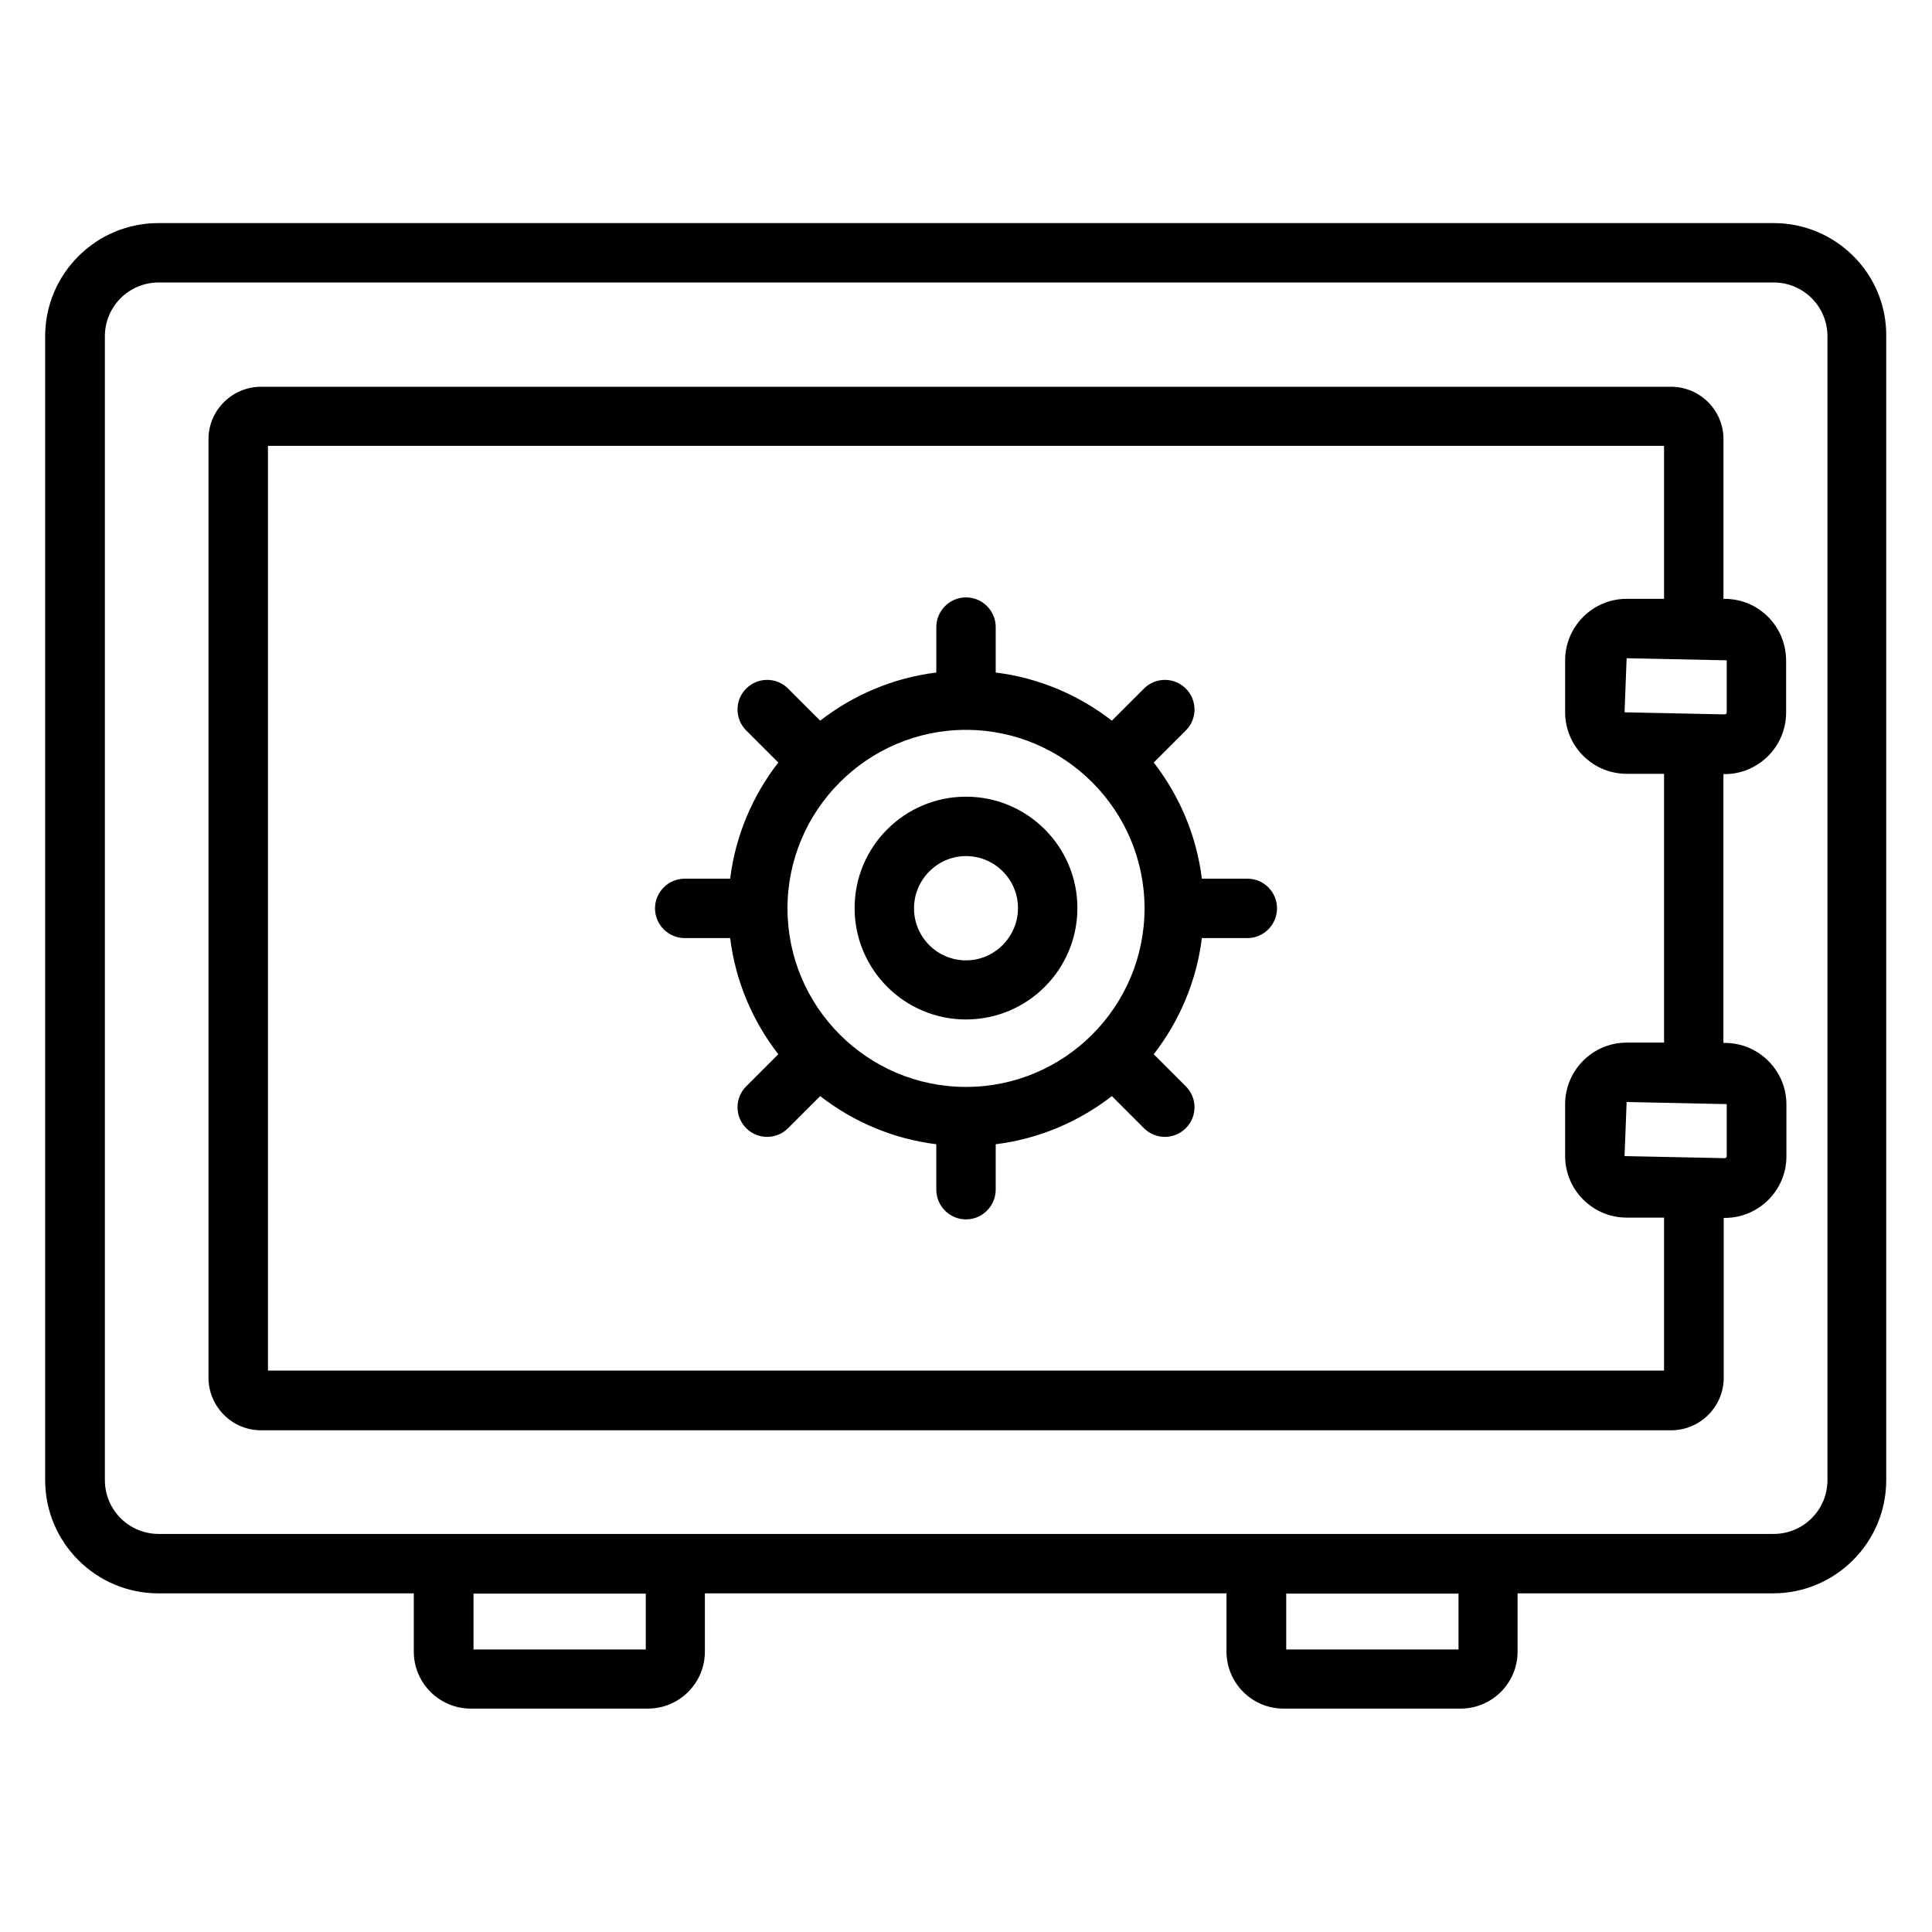 <?xml version="1.0" encoding="UTF-8"?>
<!-- Uploaded to: ICON Repo, www.svgrepo.com, Generator: ICON Repo Mixer Tools -->
<svg fill="#000000" width="800px" height="800px" version="1.1" viewBox="144 144 512 512" xmlns="http://www.w3.org/2000/svg">
 <g>
  <path d="m400 355.13c-16.297 0-29.52 13.227-29.52 29.52 0 16.297 13.227 29.52 29.52 29.52 16.297 0 29.52-13.227 29.52-29.52 0-16.297-13.227-29.52-29.52-29.52zm0 43.375c-7.637 0-13.777-6.219-13.777-13.777 0-7.559 6.141-13.855 13.777-13.855s13.777 6.219 13.777 13.777c-0.004 7.559-6.144 13.855-13.777 13.855z"/>
  <path d="m474.55 376.86h-12.043c-1.418-11.492-5.984-22.043-12.754-30.781l8.5-8.5c3.07-3.07 3.07-8.031 0-11.098-3.07-3.07-8.031-3.07-11.098 0l-8.5 8.5c-8.738-6.769-19.285-11.336-30.781-12.754v-12.043c0-4.328-3.543-7.871-7.871-7.871s-7.871 3.543-7.871 7.871v12.043c-11.492 1.418-22.043 5.984-30.781 12.754l-8.5-8.5c-3.07-3.07-8.031-3.07-11.098 0-3.07 3.07-3.07 8.031 0 11.098l8.5 8.5c-6.769 8.738-11.336 19.285-12.754 30.781h-12.043c-4.328 0-7.871 3.543-7.871 7.871 0 4.328 3.543 7.871 7.871 7.871h12.043c1.418 11.492 5.984 22.043 12.754 30.781l-8.5 8.5c-3.07 3.07-3.07 8.031 0 11.098 3.07 3.07 8.031 3.07 11.098 0l8.5-8.5c8.738 6.769 19.285 11.336 30.777 12.754v12.043c0 4.328 3.543 7.871 7.871 7.871s7.871-3.543 7.871-7.871l0.004-12.043c11.492-1.418 22.043-5.984 30.781-12.754l8.5 8.5c3.07 3.07 8.031 3.07 11.098 0 3.07-3.07 3.07-8.031 0-11.098l-8.5-8.5c6.769-8.738 11.336-19.285 12.754-30.781h12.043c4.328 0 7.871-3.543 7.871-7.871 0-4.328-3.465-7.871-7.871-7.871zm-74.547 55.184c-26.137 0-47.312-21.254-47.312-47.312 0-26.055 21.254-47.312 47.312-47.312 26.055 0 47.312 21.254 47.312 47.312-0.004 26.055-21.18 47.312-47.312 47.312z"/>
  <path d="m601.05 302.7h-0.316v-42.352c0-7.637-6.219-13.855-13.934-13.855h-373.61c-7.637 0-13.934 6.219-13.934 13.855v248.76c0 7.637 6.219 13.934 13.934 13.934h373.68c7.637 0 13.934-6.219 13.934-13.934v-42.352h0.316c8.973 0 16.297-7.32 16.297-16.297v-13.777c0-8.973-7.32-16.297-16.297-16.297l-0.395 0.004v-71.242h0.316c8.973 0 16.297-7.32 16.297-16.297v-13.777c-0.004-9.051-7.246-16.371-16.297-16.371zm0.551 133.9v13.777c0 0.316-0.234 0.551-0.551 0.551l-26.527-0.551 0.551-14.328zm-16.609-16.293h-9.918c-8.973 0-16.297 7.32-16.297 16.297v13.777c0 8.973 7.32 16.297 16.297 16.297h9.918v40.539h-369.98v-245.06h369.98v40.539h-9.918c-8.973 0-16.297 7.32-16.297 16.297v13.777c0 8.973 7.32 16.297 16.297 16.297h9.918zm16.609-87.539c0 0.316-0.234 0.551-0.551 0.551l-26.527-0.551 0.551-14.328 26.527 0.551z"/>
  <path d="m614.04 203.12h-428.08c-16.531 0-29.992 13.461-29.992 29.992v303.15c0 16.531 13.461 29.992 29.992 29.992h67.699v15.43c0 8.344 6.769 15.113 15.113 15.113h46.918c8.344 0 15.113-6.769 15.113-15.113v-15.43h138.23v15.43c0 8.344 6.769 15.113 15.113 15.113h46.918c8.344 0 15.113-6.769 15.113-15.113v-15.43h67.699c16.531 0 29.992-13.461 29.992-29.992l0.004-303.15c0.156-16.531-13.305-29.992-29.836-29.992zm-298.9 378.01h-45.656v-14.801h45.656zm215.38 0h-45.656v-14.801h45.656zm97.773-44.871c0 7.871-6.375 14.25-14.25 14.25h-428c-7.871 0-14.25-6.375-14.25-14.25v-303.15c0-7.871 6.375-14.25 14.25-14.25h428c7.871 0 14.25 6.375 14.25 14.25z"/>
 </g>
</svg>